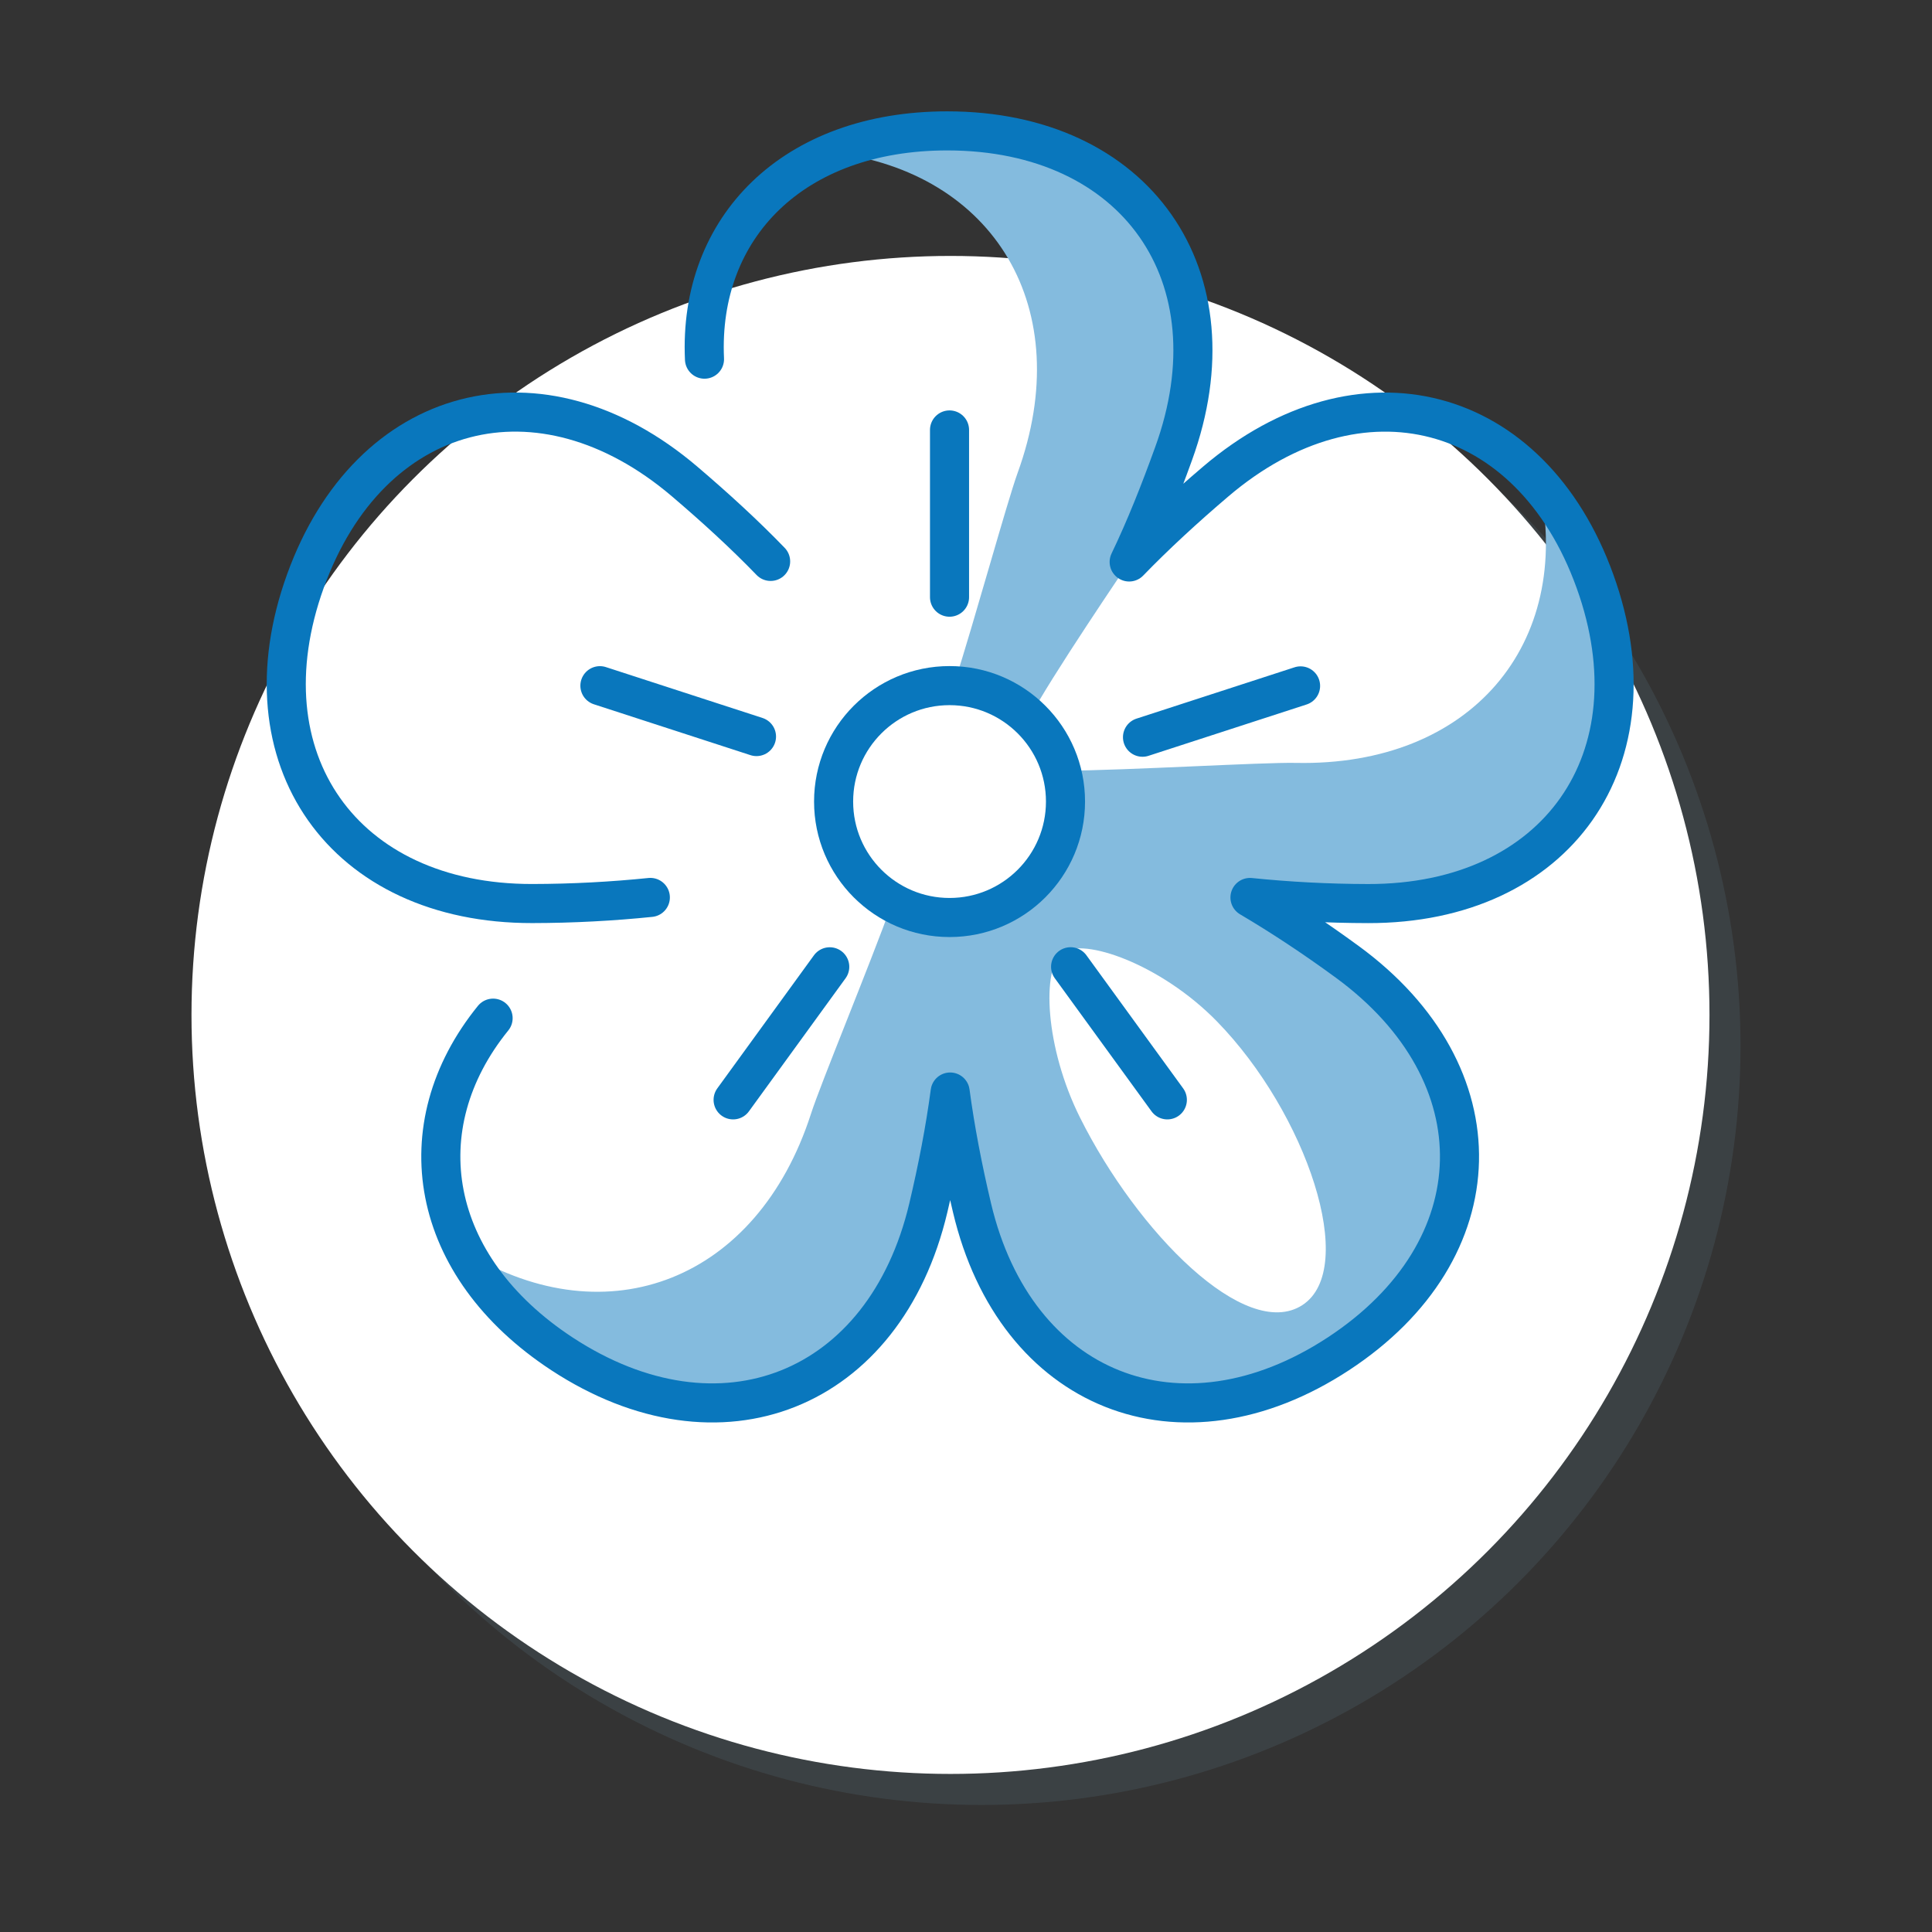 <?xml version="1.0" encoding="utf-8"?>
<!-- Generator: Adobe Illustrator 16.0.4, SVG Export Plug-In . SVG Version: 6.00 Build 0)  -->
<!DOCTYPE svg PUBLIC "-//W3C//DTD SVG 1.1//EN" "http://www.w3.org/Graphics/SVG/1.1/DTD/svg11.dtd">
<svg version="1.1" xmlns="http://www.w3.org/2000/svg" xmlns:xlink="http://www.w3.org/1999/xlink" x="0px" y="0px" width="70px"
	 height="70px" viewBox="0 0 70 70" enable-background="new 0 0 70 70" xml:space="preserve">
<rect x="0" y="0" width="70" height="70" fill="#333333" stroke="none"/>
<g id="PROJEKT">
	<g>
		<circle opacity="0.5" fill="#455057" cx="35.562" cy="37.897" r="27.5"/>
		<circle fill="#FFFFFF" cx="34.438" cy="36.773" r="27.5"/>
		<g>
			<g>
				<g>
					<g>
						<path fill="#84BBDE" d="M34.331,4.728c-1.582,0-2.99,0.285-4.193,0.797c5.89,0.703,8.895,5.654,6.732,11.61
							c-0.385,1.064-1.537,5.269-2.316,7.702c1.07,0.035,2.037,0.467,2.759,1.156c0.666-1.317,3.612-5.646,3.612-5.646
							c0.852-1.558,1.041-2.266,1.607-3.919C44.755,9.954,41.178,4.728,34.331,4.728z"/>
					</g>
					<path fill="#84BBDE" d="M57.882,21.251c-0.51-1.498-1.23-2.739-2.103-3.715c1.228,5.803-2.496,10.238-8.833,10.105
						c-1.199-0.025-6.022,0.268-8.482,0.286c0.096,0.352,0.151,0.719,0.151,1.101c0,2.319-1.881,4.199-4.2,4.199
						c-0.756,0-1.463-0.201-2.076-0.549c-0.857,2.371-2.603,6.578-2.958,7.684c-1.949,6.031-7.358,8.099-12.439,5.041
						c0.636,1.143,1.573,2.231,2.823,3.201c5.406,4.199,11.437,2.266,13.65-4.209c0.552-1.605,0.836-2.297,1.11-3.938
						c0.109,1.044,0.297,1.764,0.581,3.057c1.168,5.34,5.084,8.075,9.593,7.15c-0.027,0.025-0.051,0.054-0.079,0.076
						c1.282-0.25,2.608-0.804,3.919-1.688c0.442-0.301,0.848-0.617,1.222-0.944c0.625-0.537,1.165-1.108,1.599-1.713
						c-0.015,0.006-0.028,0.01-0.044,0.018c2.671-3.707,1.804-8.376-2.541-11.646c-1.314-0.989-1.893-1.477-3.269-2.207
						c1.534,0.248,2.288,0.211,3.931,0.215C56.28,32.801,60.08,27.734,57.882,21.251z M47.183,47.289
						c-2.057,1.323-5.969-2.631-8.05-6.793c-1.274-2.548-1.398-5.41-0.644-5.977s3.57,0.409,5.599,2.484
						C47.331,40.324,49.238,45.962,47.183,47.289z"/>
				</g>
			</g>
			<g>
				
					<path fill="none" stroke="#0977BD" stroke-width="1.416" stroke-linecap="round" stroke-linejoin="round" stroke-miterlimit="10" d="
					M17.866,36.89c-3.194,3.938-2.34,8.99,2.496,12.163c5.725,3.751,11.698,1.37,13.273-5.291c0.338-1.429,0.611-2.843,0.791-4.196
					c0.181,1.354,0.454,2.768,0.792,4.196c1.575,6.661,7.548,9.042,13.272,5.291c5.725-3.755,5.871-10.146,0.323-14.204
					c-1.173-0.859-2.354-1.641-3.524-2.332c1.359,0.139,2.811,0.219,4.279,0.221c6.844,0.012,10.543-5.247,8.219-11.685
					c-2.323-6.439-8.507-8.062-13.74-3.606c-1.108,0.943-2.191,1.938-3.135,2.914c0.591-1.23,1.109-2.539,1.608-3.92
					c2.336-6.434-1.354-11.699-8.2-11.699c-5.578,0-9.018,3.495-8.795,8.271"/>
				
					<path fill="none" stroke="#0977BD" stroke-width="1.416" stroke-linecap="round" stroke-linejoin="round" stroke-miterlimit="10" d="
					M27.921,20.341c-0.943-0.977-2.007-1.951-3.115-2.895c-5.232-4.455-11.416-2.833-13.74,3.606
					c-2.323,6.438,1.376,11.696,8.22,11.685c1.468-0.002,2.92-0.082,4.277-0.221"/>
				<g>
					
						<line fill="none" stroke="#0977BD" stroke-width="1.416" stroke-linecap="round" stroke-miterlimit="10" x1="34.403" y1="21.637" x2="34.403" y2="15.578"/>
				</g>
				<g>
					
						<line fill="none" stroke="#0977BD" stroke-width="1.416" stroke-linecap="round" stroke-miterlimit="10" x1="27.409" y1="26.687" x2="21.736" y2="24.844"/>
				</g>
				<g>
					
						<line fill="none" stroke="#0977BD" stroke-width="1.416" stroke-linecap="round" stroke-miterlimit="10" x1="41.395" y1="26.711" x2="47.122" y2="24.851"/>
				</g>
				<g>
					
						<line fill="none" stroke="#0977BD" stroke-width="1.416" stroke-linecap="round" stroke-miterlimit="10" x1="38.79" y1="35.027" x2="42.295" y2="39.85"/>
				</g>
				<g>
					
						<line fill="none" stroke="#0977BD" stroke-width="1.416" stroke-linecap="round" stroke-miterlimit="10" x1="30.063" y1="35.029" x2="26.562" y2="39.85"/>
				</g>
				<g>
					<path fill="#076CFF" d="M37.329,26.306l-0.16,0.006C37.143,26.417,37.188,26.428,37.329,26.306z"/>
				</g>
				<g>
					
						<circle fill="none" stroke="#0977BD" stroke-width="1.416" stroke-linecap="round" stroke-miterlimit="10" cx="34.404" cy="29.042" r="4.201"/>
				</g>
			</g>
		</g>
	</g>
</g>
<g id="FOLD" display="none">
	<line display="inline" fill="none" stroke="#ED1C24" stroke-miterlimit="10" x1="-8019.564" y1="1080" x2="-6069.564" y2="1080"/>
	<line display="inline" fill="none" stroke="#ED1C24" stroke-miterlimit="10" x1="-1086.628" y1="1080" x2="863.372" y2="1080"/>
</g>
<g id="GRID" display="none">
</g>
</svg>
